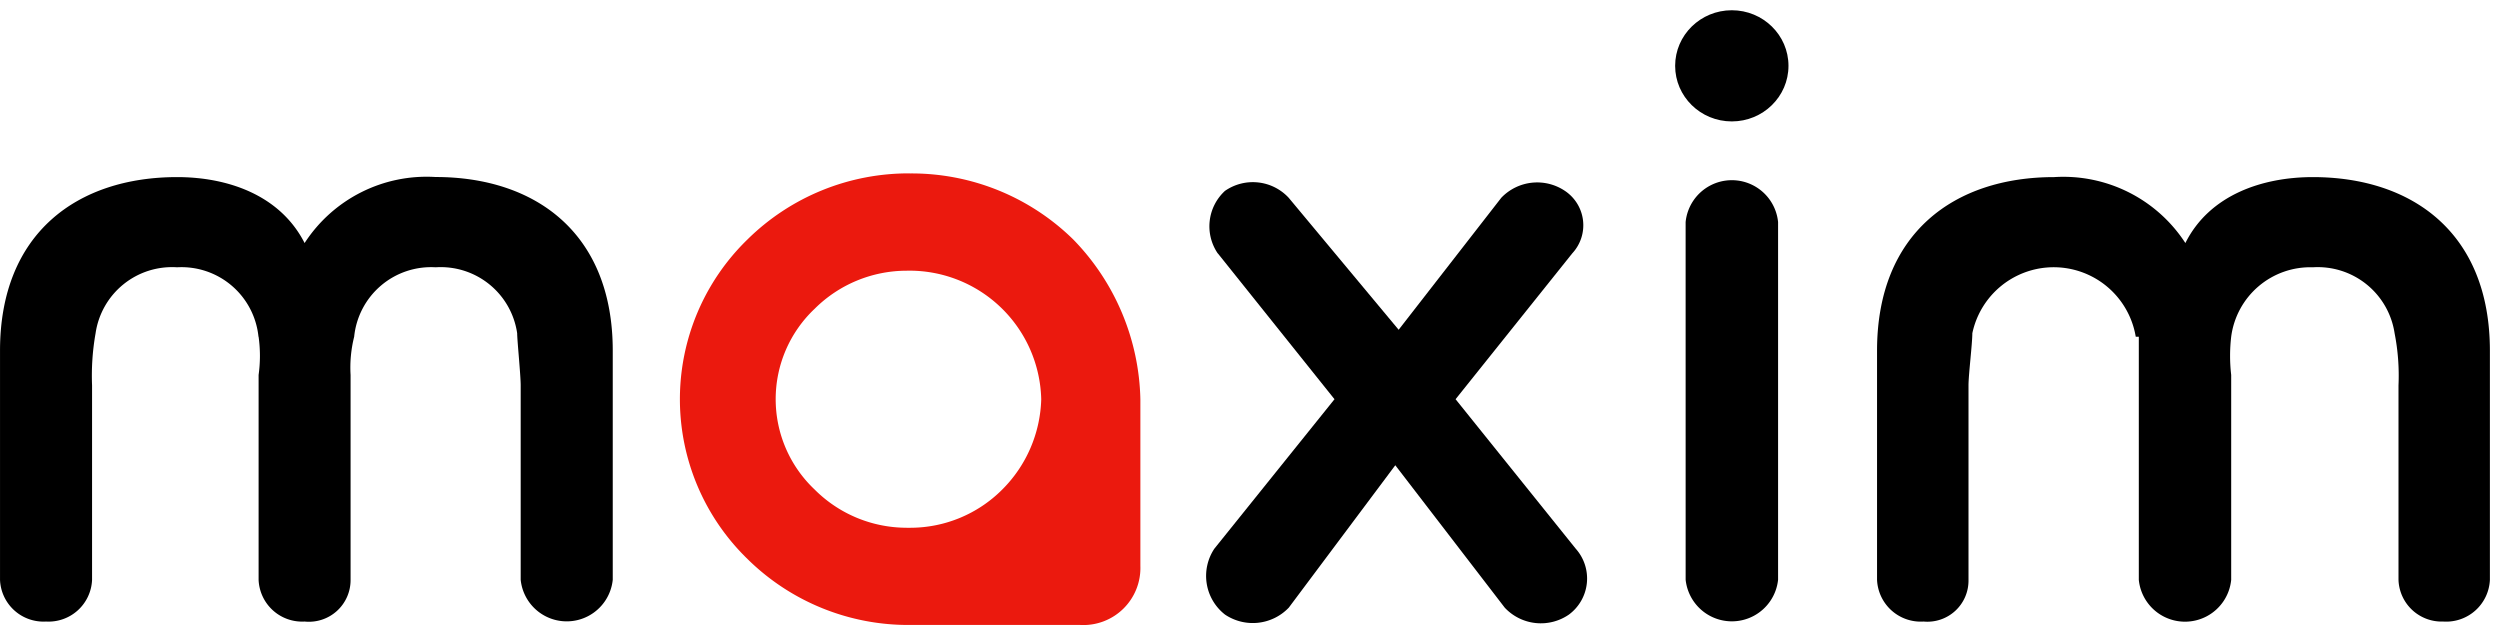 <svg id="logo" xmlns="http://www.w3.org/2000/svg" width="120" height="30" viewBox="0 0 120 30">
<defs>
<style>
#logo .a{fill:none;}
#logo .b{fill:#eb190e;}
</style>
</defs>
<rect class="a" width="120" height="30"/>
<g transform="translate(0 0.492)">
<path class="b" d="M11194.066,2737a11.075,11.075,0,0,1,7.818,3.171,11.33,11.33,0,0,1,3.221,7.669v8a2.739,2.739,0,0,1-2.893,2.833h-8.146a10.984,10.984,0,0,1-7.82-3.167,10.686,10.686,0,0,1,0-15.337,11,11,0,0,1,7.82-3.171Zm-.187,17.008h.188a6.237,6.237,0,0,0,4.41-1.837,6.365,6.365,0,0,0,1.869-4.332h0a6.323,6.323,0,0,0-6.467-6.17,6.261,6.261,0,0,0-4.412,1.831,5.966,5.966,0,0,0,0,8.67,6.242,6.242,0,0,0,4.412,1.837Z" transform="translate(-11150.367 -2729.167)"/>
<path d="M12.407,2803.666a3.713,3.713,0,0,0-3.908-3.333,3.708,3.708,0,0,0-3.911,3.167,11.641,11.641,0,0,0-.169,2.5v9.337a2.09,2.09,0,0,1-2.209,2,2.088,2.088,0,0,1-2.209-2v-11c0-5.668,3.739-8.333,8.5-8.333,2.379,0,4.93.83,6.12,3.165A6.977,6.977,0,0,1,20.912,2796c4.76,0,8.5,2.664,8.5,8.333v11a2.221,2.221,0,0,1-4.419,0V2806c0-.5-.169-2.166-.169-2.5a3.706,3.706,0,0,0-3.911-3.167A3.711,3.711,0,0,0,17,2803.666a6.076,6.076,0,0,0-.172,1.834v9.837a2,2,0,0,1-2.206,2,2.092,2.092,0,0,1-2.209-2V2805.5a6.629,6.629,0,0,0,0-1.834h-.009Z" transform="translate(0 -2787.995)"/>
<path d="M27724,2855a2.23,2.23,0,0,1,4.438,0v17.171a2.231,2.231,0,0,1-4.437,0Z" transform="translate(-27643.09 -2844.834)"/>
<ellipse cx="2.72" cy="2.668" rx="2.72" ry="2.668" transform="translate(80.407)"/>
<path d="M19838.656,2888.528a2.309,2.309,0,0,1,.348-3,2.348,2.348,0,0,1,3.059.332l5.277,6.335,4.926-6.335a2.385,2.385,0,0,1,3.055-.332,1.983,1.983,0,0,1,.352,3l-5.6,7,5.766,7.174a2.152,2.152,0,0,1-.328,3.165,2.374,2.374,0,0,1-3.078-.333l-5.254-6.836-5.113,6.836a2.391,2.391,0,0,1-3.059.333,2.353,2.353,0,0,1-.512-3.165l5.766-7.174-5.6-7Z" transform="translate(-19780.205 -2876.858)"/>
<path d="M30882.418,2803.666a3.992,3.992,0,0,0-7.844-.166c0,.5-.184,2-.184,2.5v9.337a1.972,1.972,0,0,1-2.152,2,2.1,2.1,0,0,1-2.238-2v-11c0-5.668,3.734-8.333,8.5-8.333a6.981,6.981,0,0,1,6.3,3.165c1.168-2.335,3.734-3.165,6.117-3.165,4.762,0,8.5,2.664,8.5,8.333v11a2.1,2.1,0,0,1-2.242,2,2.072,2.072,0,0,1-2.145-2V2806a10.534,10.534,0,0,0-.187-2.5,3.729,3.729,0,0,0-3.922-3.167,3.83,3.83,0,0,0-3.922,3.333,7.968,7.968,0,0,0,0,1.834v9.837a2.228,2.228,0,0,1-4.434,0v-11.672Z" transform="translate(-30779.902 -2787.995)"/>
</g>
</svg>
